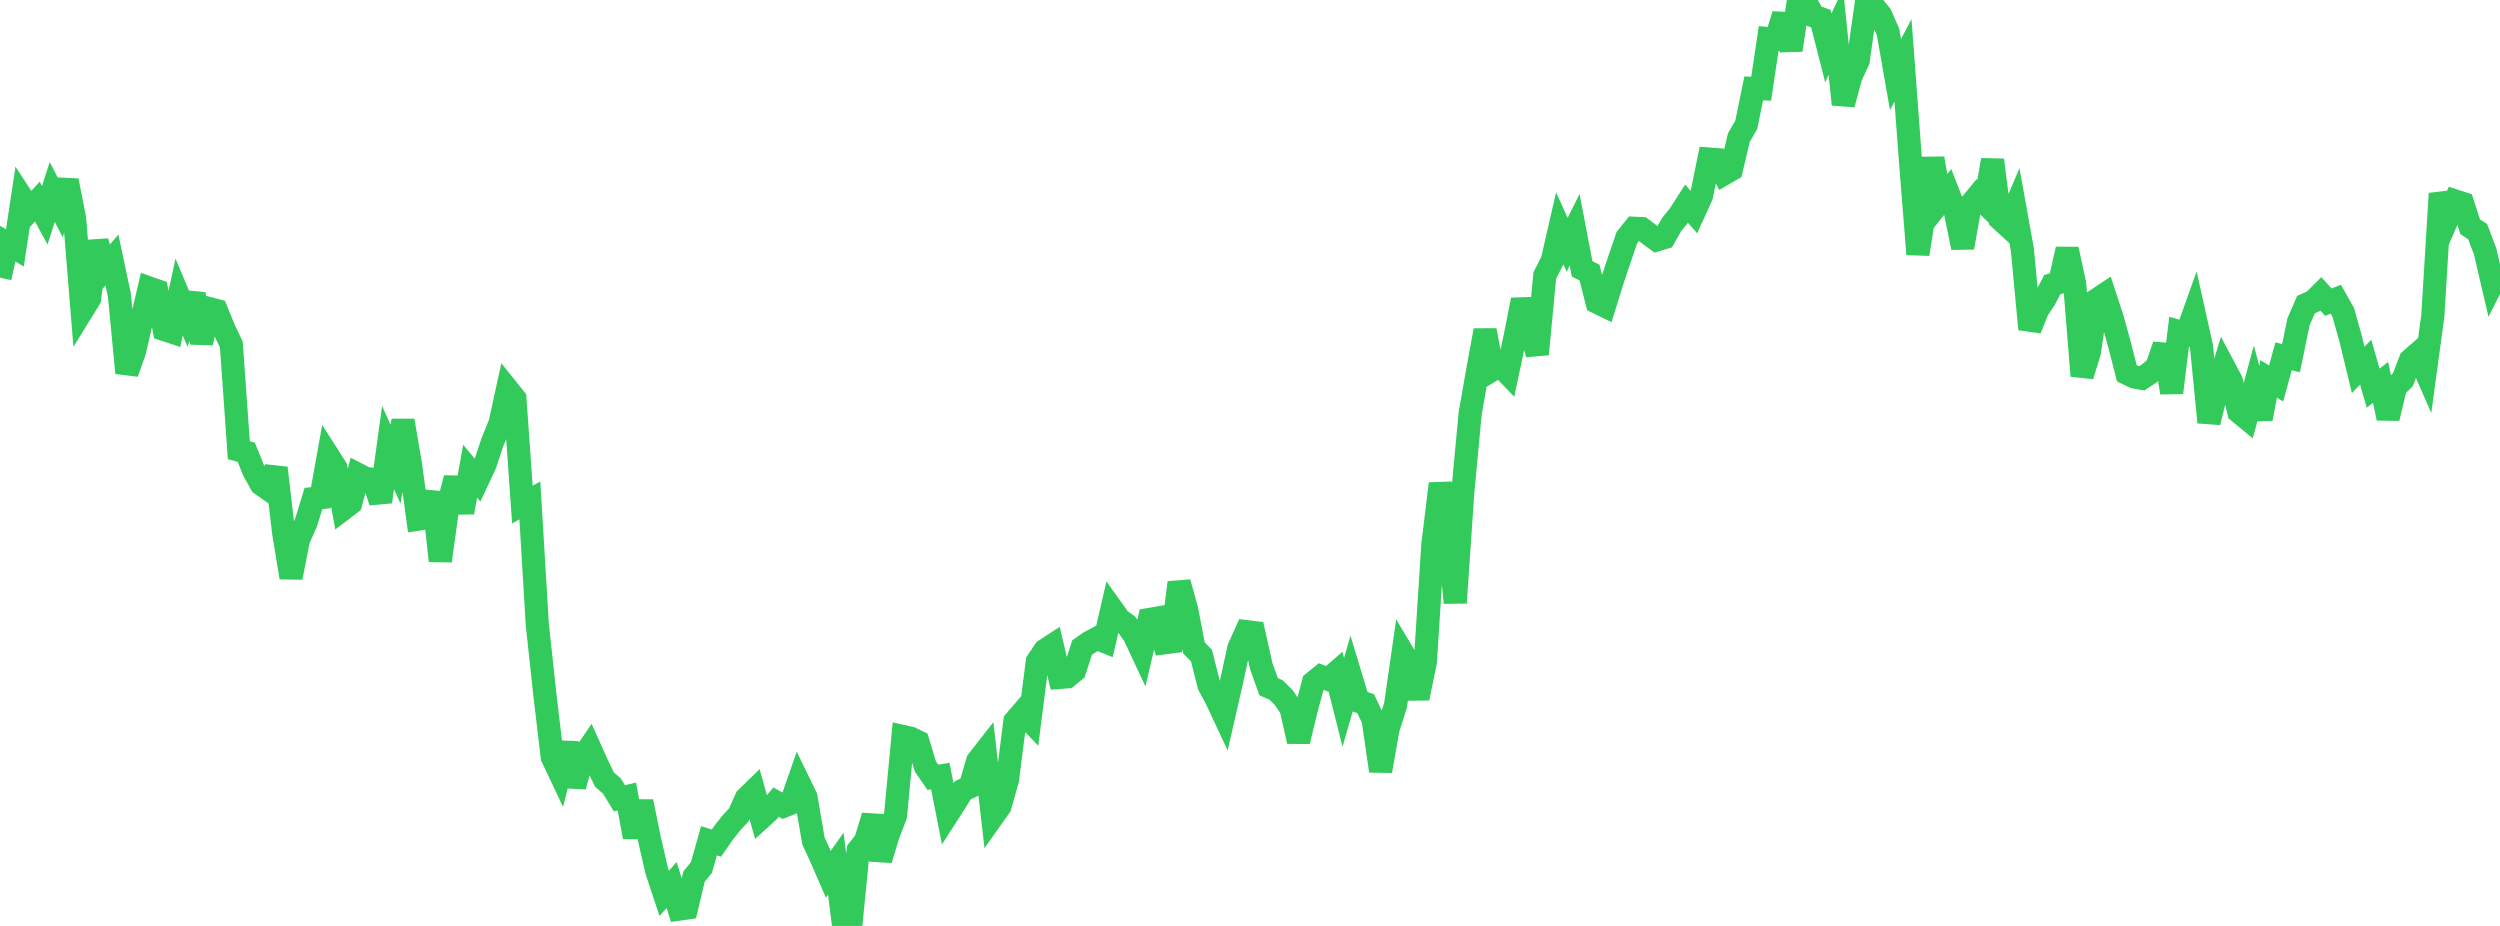 <?xml version="1.0" standalone="no"?>
<!DOCTYPE svg PUBLIC "-//W3C//DTD SVG 1.1//EN" "http://www.w3.org/Graphics/SVG/1.1/DTD/svg11.dtd">

<svg width="135" height="50" viewBox="0 0 135 50" preserveAspectRatio="none" 
  xmlns="http://www.w3.org/2000/svg"
  xmlns:xlink="http://www.w3.org/1999/xlink">


<polyline points="0.0, 14.994 0.403, 13.148 0.806, 13.384 1.209, 10.714 1.612, 11.332 2.015, 10.884 2.418, 11.624 2.821, 10.369 3.224, 11.145 3.627, 9.751 4.03, 11.817 4.433, 16.781 4.836, 16.128 5.239, 13.032 5.642, 14.512 6.045, 14.038 6.448, 15.948 6.851, 20.136 7.254, 19.008 7.657, 17.262 8.06, 15.555 8.463, 15.697 8.866, 17.792 9.269, 17.926 9.672, 16.038 10.075, 16.996 10.478, 15.871 10.881, 18.518 11.284, 16.662 11.687, 16.768 12.09, 17.756 12.493, 18.611 12.896, 24.309 13.299, 24.422 13.701, 25.418 14.104, 26.142 14.507, 26.426 14.91, 25.271 15.313, 28.738 15.716, 31.186 16.119, 29.131 16.522, 28.234 16.925, 26.92 17.328, 26.874 17.731, 24.628 18.134, 25.26 18.537, 27.48 18.94, 27.174 19.343, 25.628 19.746, 25.836 20.149, 25.889 20.552, 27.097 20.955, 24.167 21.358, 25.068 21.761, 22.714 22.164, 25.062 22.567, 28.036 22.97, 27.976 23.373, 26.595 23.776, 30.287 24.179, 27.379 24.582, 25.818 24.985, 27.668 25.388, 25.445 25.791, 25.929 26.194, 25.07 26.597, 23.859 27.0, 22.866 27.403, 21.025 27.806, 21.528 28.209, 27.247 28.612, 27.025 29.015, 33.733 29.418, 37.465 29.821, 40.878 30.224, 41.73 30.627, 40.126 31.03, 42.467 31.433, 40.953 31.836, 40.361 32.239, 41.254 32.642, 42.097 33.045, 42.449 33.448, 43.105 33.851, 43.014 34.254, 45.198 34.657, 43.285 35.06, 45.267 35.463, 47.026 35.866, 48.241 36.269, 47.789 36.672, 49.09 37.075, 49.032 37.478, 47.338 37.881, 46.836 38.284, 45.401 38.687, 45.528 39.09, 44.95 39.493, 44.436 39.896, 44.005 40.299, 43.107 40.701, 42.716 41.104, 44.159 41.507, 43.791 41.91, 43.316 42.313, 43.535 42.716, 43.372 43.119, 42.215 43.522, 43.045 43.925, 45.407 44.328, 46.284 44.731, 47.211 45.134, 46.64 45.537, 49.851 45.94, 50.0 46.343, 45.915 46.746, 45.4 47.149, 44.065 47.552, 46.427 47.955, 45.088 48.358, 44.043 48.761, 39.772 49.164, 39.862 49.567, 40.055 49.97, 41.388 50.373, 41.975 50.776, 41.908 51.179, 43.956 51.582, 43.328 51.985, 42.678 52.388, 42.489 52.791, 41.101 53.194, 40.585 53.597, 44.105 54.0, 43.536 54.403, 42.106 54.806, 38.947 55.209, 38.476 55.612, 38.895 56.015, 35.727 56.418, 35.12 56.821, 34.858 57.224, 36.579 57.627, 36.548 58.03, 36.215 58.433, 34.967 58.836, 34.687 59.239, 34.471 59.642, 34.634 60.045, 32.888 60.448, 33.451 60.851, 33.74 61.254, 34.308 61.657, 35.171 62.06, 33.452 62.463, 33.383 62.866, 34.713 63.269, 34.661 63.672, 31.455 64.075, 32.896 64.478, 34.991 64.881, 35.403 65.284, 37.002 65.687, 37.755 66.09, 38.616 66.493, 36.855 66.896, 35.002 67.299, 34.108 67.701, 34.156 68.104, 35.958 68.507, 37.083 68.91, 37.26 69.313, 37.656 69.716, 38.249 70.119, 40.033 70.522, 38.376 70.925, 36.856 71.328, 36.528 71.731, 36.682 72.134, 36.332 72.537, 37.93 72.94, 36.531 73.343, 37.861 73.746, 37.994 74.149, 38.851 74.552, 41.633 74.955, 39.354 75.358, 38.086 75.761, 35.281 76.164, 35.957 76.567, 37.702 76.97, 35.731 77.373, 29.43 77.776, 26.119 78.179, 28.188 78.582, 32.551 78.985, 26.642 79.388, 22.334 79.791, 20.034 80.194, 17.839 80.597, 19.964 81.0, 19.721 81.403, 20.141 81.806, 18.239 82.209, 16.192 82.612, 17.696 83.015, 19.125 83.418, 14.879 83.821, 14.081 84.224, 12.328 84.627, 13.216 85.03, 12.408 85.433, 14.516 85.836, 14.724 86.239, 16.32 86.642, 16.517 87.045, 15.219 87.448, 14.012 87.851, 12.831 88.254, 12.326 88.657, 12.346 89.06, 12.655 89.463, 12.954 89.866, 12.832 90.269, 12.123 90.672, 11.63 91.075, 11.003 91.478, 11.46 91.881, 10.574 92.284, 8.589 92.687, 8.619 93.09, 9.39 93.493, 9.155 93.896, 7.436 94.299, 6.737 94.701, 4.774 95.104, 4.79 95.507, 2.081 95.91, 2.112 96.313, 0.788 96.716, 2.704 97.119, 0.0 97.522, 0.131 97.925, 0.859 98.328, 1.008 98.731, 2.585 99.134, 1.713 99.537, 5.638 99.94, 4.144 100.343, 3.265 100.746, 0.414 101.149, 0.312 101.552, 0.812 101.955, 1.73 102.358, 4.029 102.761, 3.259 103.164, 8.652 103.567, 13.725 103.97, 11.148 104.373, 8.557 104.776, 10.868 105.179, 10.365 105.582, 11.402 105.985, 13.37 106.388, 11.079 106.791, 10.59 107.194, 10.974 107.597, 8.64 108.0, 11.821 108.403, 12.189 108.806, 11.247 109.209, 13.497 109.612, 17.774 110.015, 16.762 110.418, 16.147 110.821, 15.371 111.224, 15.246 111.627, 13.458 112.03, 15.315 112.433, 20.295 112.836, 18.975 113.239, 16.179 113.642, 15.91 114.045, 17.138 114.448, 18.586 114.851, 20.16 115.254, 20.356 115.657, 20.43 116.06, 20.163 116.463, 19.824 116.866, 18.647 117.269, 21.204 117.672, 17.913 118.075, 18.034 118.478, 16.905 118.881, 18.718 119.284, 22.806 119.687, 21.158 120.09, 19.818 120.493, 20.578 120.896, 22.24 121.299, 22.572 121.701, 21.082 122.104, 22.613 122.507, 20.458 122.91, 20.708 123.313, 19.241 123.716, 19.341 124.119, 17.381 124.522, 16.45 124.925, 16.269 125.328, 15.87 125.731, 16.316 126.134, 16.157 126.537, 16.873 126.94, 18.308 127.343, 19.975 127.746, 19.556 128.149, 20.96 128.552, 20.649 128.955, 22.585 129.358, 20.896 129.761, 20.496 130.164, 19.441 130.567, 19.09 130.97, 20.014 131.373, 17.054 131.776, 10.452 132.179, 11.778 132.582, 10.855 132.985, 10.986 133.388, 12.243 133.791, 12.506 134.194, 13.566 134.597, 15.293 135.0, 14.496" fill="none" stroke="#32ca5b" stroke-width="1.25"/>

</svg>